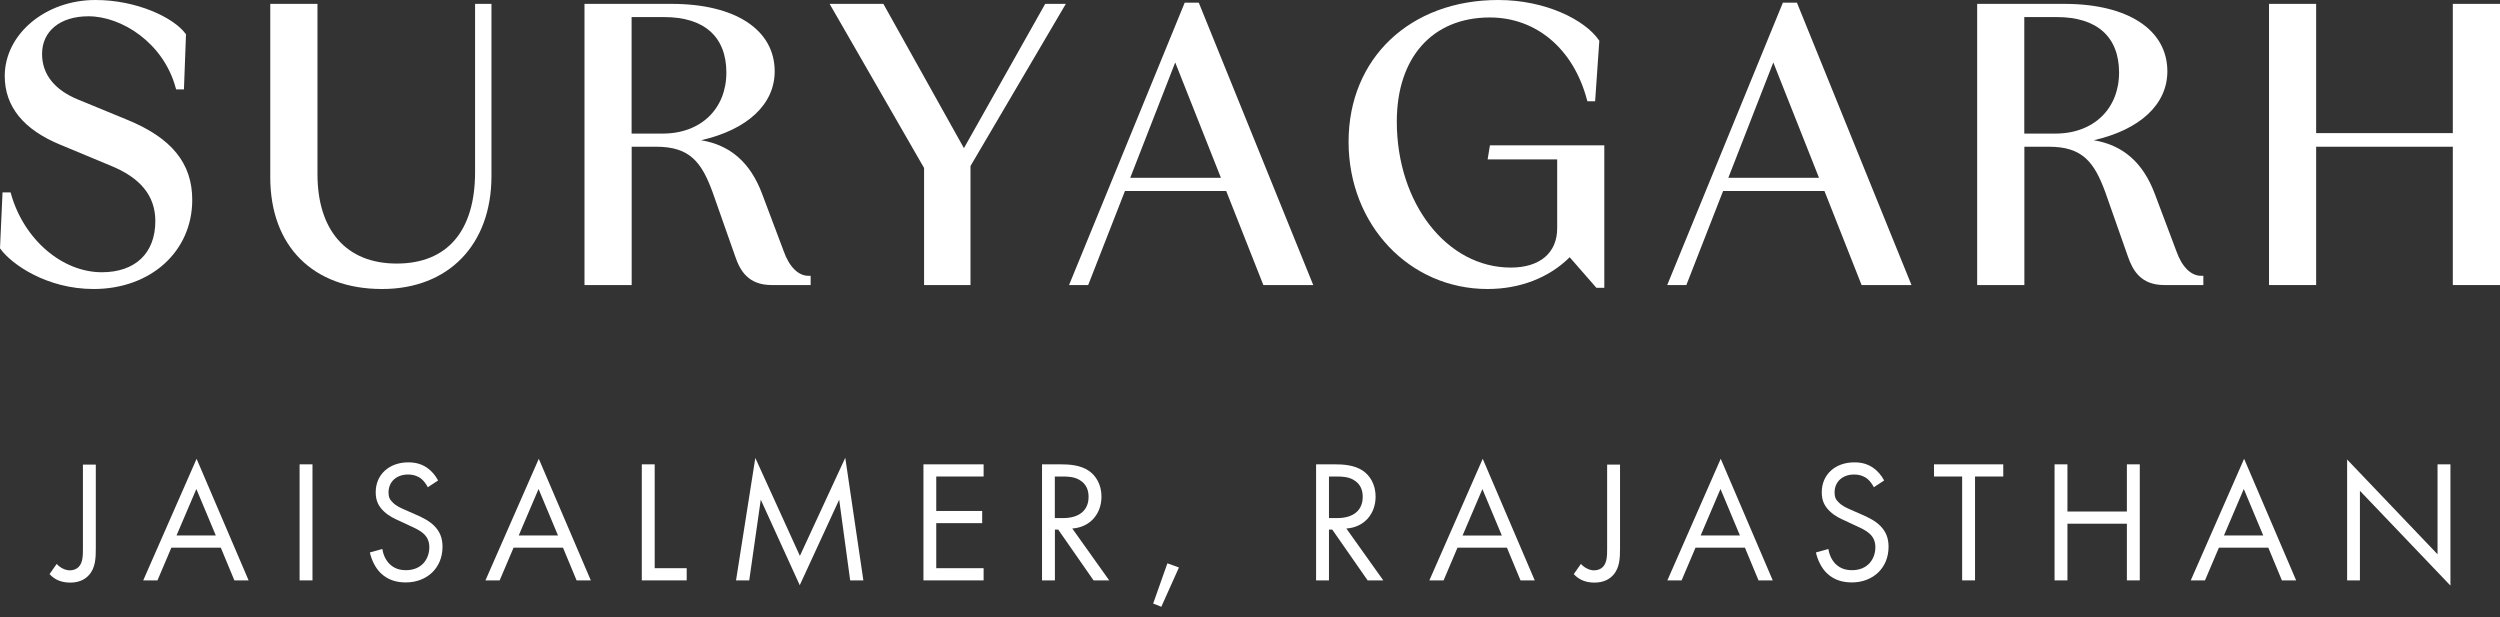 <svg xmlns:xlink="http://www.w3.org/1999/xlink" xmlns="http://www.w3.org/2000/svg" width="158" height="39" viewBox="0 0 158 39" fill="none"><rect x="0" y="0" width="158" height="39" fill="#333333" stroke="none"/><g id="Layer_1"><path id="Vector" d="M5.241 34.647C5.241 35.097 5.241 35.561 4.966 35.836C4.836 35.966 4.636 36.046 4.416 36.046C4.141 36.046 3.822 35.901 3.582 35.641L3.132 36.281C3.462 36.655 3.912 36.82 4.441 36.82C4.971 36.82 5.356 36.635 5.605 36.361C6.045 35.901 6.055 35.227 6.055 34.637V29.361H5.241V34.662V34.647Z" fill="#ffffff"></path><path id="Vector_2" d="M9.052 36.68H9.952L10.831 34.611H13.954L14.813 36.68H15.712L12.425 28.996L9.052 36.68ZM11.156 33.842L12.41 30.904L13.639 33.842H11.156Z" fill="#ffffff"></path><path id="Vector_3" d="M19.749 29.346H18.934V36.68H19.749V29.346Z" fill="#ffffff"></path><path id="Vector_4" d="M27.967 34.556C27.967 34.027 27.812 33.597 27.437 33.227C27.128 32.918 26.733 32.723 26.303 32.533L25.599 32.223C25.324 32.103 25.049 31.983 24.829 31.764C24.63 31.579 24.555 31.414 24.555 31.124C24.555 30.445 25.059 29.99 25.784 29.99C26.203 29.99 26.463 30.135 26.608 30.245C26.773 30.375 26.938 30.595 27.038 30.794L27.687 30.365C27.522 30.045 27.267 29.75 26.973 29.55C26.608 29.311 26.248 29.221 25.799 29.221C24.61 29.221 23.745 29.98 23.745 31.109C23.745 31.659 23.93 31.998 24.25 32.308C24.58 32.628 24.944 32.783 25.229 32.913L25.889 33.222C26.273 33.397 26.558 33.532 26.768 33.727C27.033 33.967 27.133 34.257 27.133 34.586C27.133 35.321 26.658 36.035 25.659 36.035C25.284 36.035 24.924 35.945 24.605 35.63C24.395 35.411 24.22 35.081 24.165 34.696L23.376 34.916C23.476 35.356 23.695 35.86 24.055 36.215C24.56 36.709 25.164 36.809 25.649 36.809C26.968 36.809 27.967 35.91 27.967 34.556Z" fill="#ffffff"></path><path id="Vector_5" d="M30.68 36.68H31.579L32.458 34.611H35.581L36.44 36.68H37.339L34.052 28.996L30.68 36.68ZM32.783 33.842L34.037 30.904L35.266 33.842H32.783Z" fill="#ffffff"></path><path id="Vector_6" d="M41.376 29.346H40.562V36.68H43.399V35.91H41.376V29.346Z" fill="#ffffff"></path><path id="Vector_7" d="M47.736 28.942L46.517 36.68H47.351L48.081 31.579L50.544 36.985L53.036 31.579L53.731 36.68H54.565L53.421 28.932L50.553 35.132L47.736 28.942Z" fill="#ffffff"></path><path id="Vector_8" d="M58.362 36.68H62.164V35.91H59.171V33.063H62.074V32.293H59.171V30.115H62.164V29.346H58.362V36.68Z" fill="#ffffff"></path><path id="Vector_9" d="M67.764 33.402C68.873 33.327 69.613 32.503 69.613 31.379C69.613 30.6 69.238 30.04 68.808 29.75C68.259 29.376 67.524 29.346 67.03 29.346H65.856V36.68H66.67V33.472H66.88L69.113 36.68H70.102L67.769 33.402H67.764ZM66.665 32.743V30.115H67.16C67.509 30.115 67.884 30.135 68.214 30.325C68.673 30.59 68.798 30.994 68.798 31.404C68.798 32.263 68.194 32.743 67.185 32.743H66.67H66.665Z" fill="#ffffff"></path><path id="Vector_10" d="M72.88 38.144L73.395 38.348L74.509 35.865L73.779 35.601L72.88 38.144Z" fill="#ffffff"></path><path id="Vector_11" d="M85.09 33.402C86.199 33.327 86.938 32.503 86.938 31.379C86.938 30.6 86.564 30.04 86.134 29.75C85.585 29.376 84.845 29.346 84.356 29.346H83.177V36.68H83.991V33.472H84.201L86.434 36.68H87.423L85.09 33.402ZM83.991 32.743V30.115H84.485C84.835 30.115 85.21 30.135 85.54 30.325C85.999 30.59 86.124 30.994 86.124 31.404C86.124 32.263 85.52 32.743 84.51 32.743H83.996H83.991Z" fill="#ffffff"></path><path id="Vector_12" d="M95.237 34.611L96.096 36.68H96.995L93.708 28.996L90.336 36.68H91.235L92.114 34.611H95.237ZM93.688 30.91L94.917 33.847H92.434L93.688 30.91Z" fill="#ffffff"></path><path id="Vector_13" d="M101.571 34.647C101.571 35.097 101.571 35.561 101.297 35.836C101.167 35.966 100.967 36.046 100.747 36.046C100.472 36.046 100.153 35.901 99.913 35.641L99.463 36.281C99.793 36.655 100.242 36.82 100.772 36.82C101.302 36.82 101.686 36.635 101.936 36.361C102.376 35.901 102.386 35.227 102.386 34.637V29.361H101.571V34.662V34.647Z" fill="#ffffff"></path><path id="Vector_14" d="M111.138 36.68H112.038L108.75 28.996L105.378 36.68H106.277L107.157 34.611H110.279L111.138 36.68ZM107.481 33.842L108.735 30.904L109.964 33.842H107.481Z" fill="#ffffff"></path><path id="Vector_15" d="M117.693 32.533L116.989 32.223C116.714 32.103 116.439 31.983 116.219 31.764C116.02 31.579 115.945 31.414 115.945 31.124C115.945 30.445 116.449 29.99 117.174 29.99C117.593 29.99 117.853 30.135 117.998 30.245C118.163 30.375 118.328 30.595 118.428 30.794L119.077 30.365C118.912 30.045 118.657 29.75 118.363 29.55C117.998 29.311 117.638 29.221 117.189 29.221C116 29.221 115.135 29.98 115.135 31.109C115.135 31.659 115.32 31.998 115.64 32.308C115.97 32.628 116.334 32.783 116.619 32.913L117.279 33.222C117.663 33.397 117.948 33.532 118.158 33.727C118.423 33.967 118.523 34.257 118.523 34.586C118.523 35.321 118.048 36.035 117.049 36.035C116.674 36.035 116.314 35.945 115.995 35.63C115.785 35.411 115.61 35.081 115.555 34.696L114.766 34.916C114.866 35.356 115.085 35.86 115.445 36.215C115.95 36.709 116.554 36.809 117.039 36.809C118.358 36.809 119.357 35.91 119.357 34.556C119.357 34.027 119.202 33.597 118.827 33.227C118.518 32.918 118.123 32.723 117.693 32.533Z" fill="#ffffff"></path><path id="Vector_16" d="M124.822 36.68V30.115H126.606V29.346H122.229V30.115H124.008V36.68H124.822Z" fill="#ffffff"></path><path id="Vector_17" d="M134.419 36.68H135.234V29.346H134.419V32.328H130.662V29.346H129.848V36.68H130.662V33.098H134.419V36.68Z" fill="#ffffff"></path><path id="Vector_18" d="M138.456 36.68H139.355L140.235 34.611H143.357L144.216 36.68H145.116L141.828 28.996L138.456 36.68ZM140.554 33.842L141.808 30.904L143.037 33.842H140.554Z" fill="#ffffff"></path><path id="Vector_19" d="M154.053 35.031L148.338 29.041V36.68H149.147V31.019L154.868 37.01V29.346H154.053V35.031Z" fill="#ffffff"></path><path id="Vector_20" d="M12.15 12.63C12.15 10.326 10.851 8.723 8.063 7.579L4.966 6.305C3.457 5.7 2.658 4.701 2.658 3.412C2.658 1.963 3.807 1.029 5.59 1.029C7.699 1.029 10.336 2.718 11.101 5.545L11.131 5.65H11.625L11.755 2.168L11.725 2.128C10.941 1.079 8.598 8.65596e-06 6.04 8.65596e-06C2.878 -0.005 0.3 2.153 0.3 4.806C0.3 6.734 1.489 8.198 3.837 9.157L6.959 10.456C8.883 11.231 9.817 12.38 9.817 13.973C9.817 15.997 8.553 17.206 6.435 17.206C3.922 17.206 1.509 15.128 0.699 12.265L0.669 12.16H0.16L0 15.692L0.03 15.732C0.739 16.711 2.968 18.265 5.915 18.265C9.527 18.265 12.15 15.892 12.15 12.63Z" fill="#ffffff"></path><path id="Vector_21" d="M24.15 18.265C28.347 18.265 31.06 15.463 31.06 11.131V0.245H30.025V10.876C30.025 14.603 28.267 16.657 25.07 16.657C21.872 16.657 20.064 14.543 20.064 11.001V0.245H17.081V11.206C17.081 15.562 19.789 18.265 24.14 18.265H24.15Z" fill="#ffffff"></path><path id="Vector_22" d="M39.917 9.273H41.476C43.594 9.273 44.339 10.242 45.038 12.15L46.462 16.197C46.767 17.096 47.281 18.015 48.77 18.015H51.233V17.431H51.093C50.454 17.431 49.879 16.866 49.529 15.872L48.156 12.225C47.416 10.272 46.152 9.168 44.309 8.863C47.236 8.194 48.96 6.595 48.96 4.507C48.96 1.879 46.467 0.245 42.45 0.245H36.94V18.015H39.922V9.273H39.917ZM39.917 1.079H41.976C44.508 1.079 45.907 2.323 45.907 4.587C45.907 6.85 44.324 8.443 41.876 8.443H39.917V1.079Z" fill="#ffffff"></path><path id="Vector_23" d="M58.402 18.015H61.335V10.492L67.36 0.245H66.056L60.92 9.363L55.829 0.245H52.432L58.402 10.617V18.015Z" fill="#ffffff"></path><path id="Vector_24" d="M75.763 0.17H74.873L67.564 18.015H68.773L71.097 12.07H77.496L79.844 18.015H82.997L75.763 0.17ZM71.431 11.236L74.274 3.947L77.162 11.236H71.431Z" fill="#ffffff"></path><path id="Vector_25" d="M101.392 18.19V9.187H94.163L94.018 10.072H98.414V14.428C98.414 15.982 97.32 16.911 95.481 16.911C91.445 16.911 88.278 12.859 88.278 7.684C88.278 3.627 90.531 1.104 94.158 1.104C97.095 1.104 99.443 3.092 100.293 6.295L100.323 6.4H100.812L101.077 2.573L101.047 2.533C100.178 1.274 97.715 0 94.687 0C89.117 0 85.23 3.687 85.23 8.958C85.23 14.228 89.087 18.265 94.013 18.265C96.061 18.265 97.9 17.556 99.204 16.257L100.892 18.19H101.397H101.392Z" fill="#ffffff"></path><path id="Vector_26" d="M112.677 0.17L105.368 18.015H106.577L108.9 12.07H115.305L117.653 18.015H120.806L113.567 0.17H112.677ZM109.23 11.236L112.073 3.947L114.961 11.236H109.23Z" fill="#ffffff"></path><path id="Vector_27" d="M127.935 9.273H129.494C131.612 9.273 132.356 10.242 133.056 12.15L134.479 16.197C134.789 17.096 135.304 18.015 136.788 18.015H139.251V17.431H139.111C138.466 17.431 137.897 16.866 137.547 15.872L136.173 12.225C135.434 10.272 134.17 9.168 132.326 8.863C135.254 8.194 136.977 6.595 136.977 4.507C136.977 1.879 134.484 0.245 130.468 0.245H124.957V18.015H127.94V9.273H127.935ZM127.935 1.079H129.993C132.526 1.079 133.925 2.323 133.925 4.587C133.925 6.85 132.341 8.443 129.893 8.443H127.935V1.079Z" fill="#ffffff"></path><path id="Vector_28" d="M155.018 0.245V8.413H146.38V0.245H143.402V18.015H146.38V9.273H155.018V18.015H158V0.245H155.018Z" fill="#ffffff"></path></g></svg>